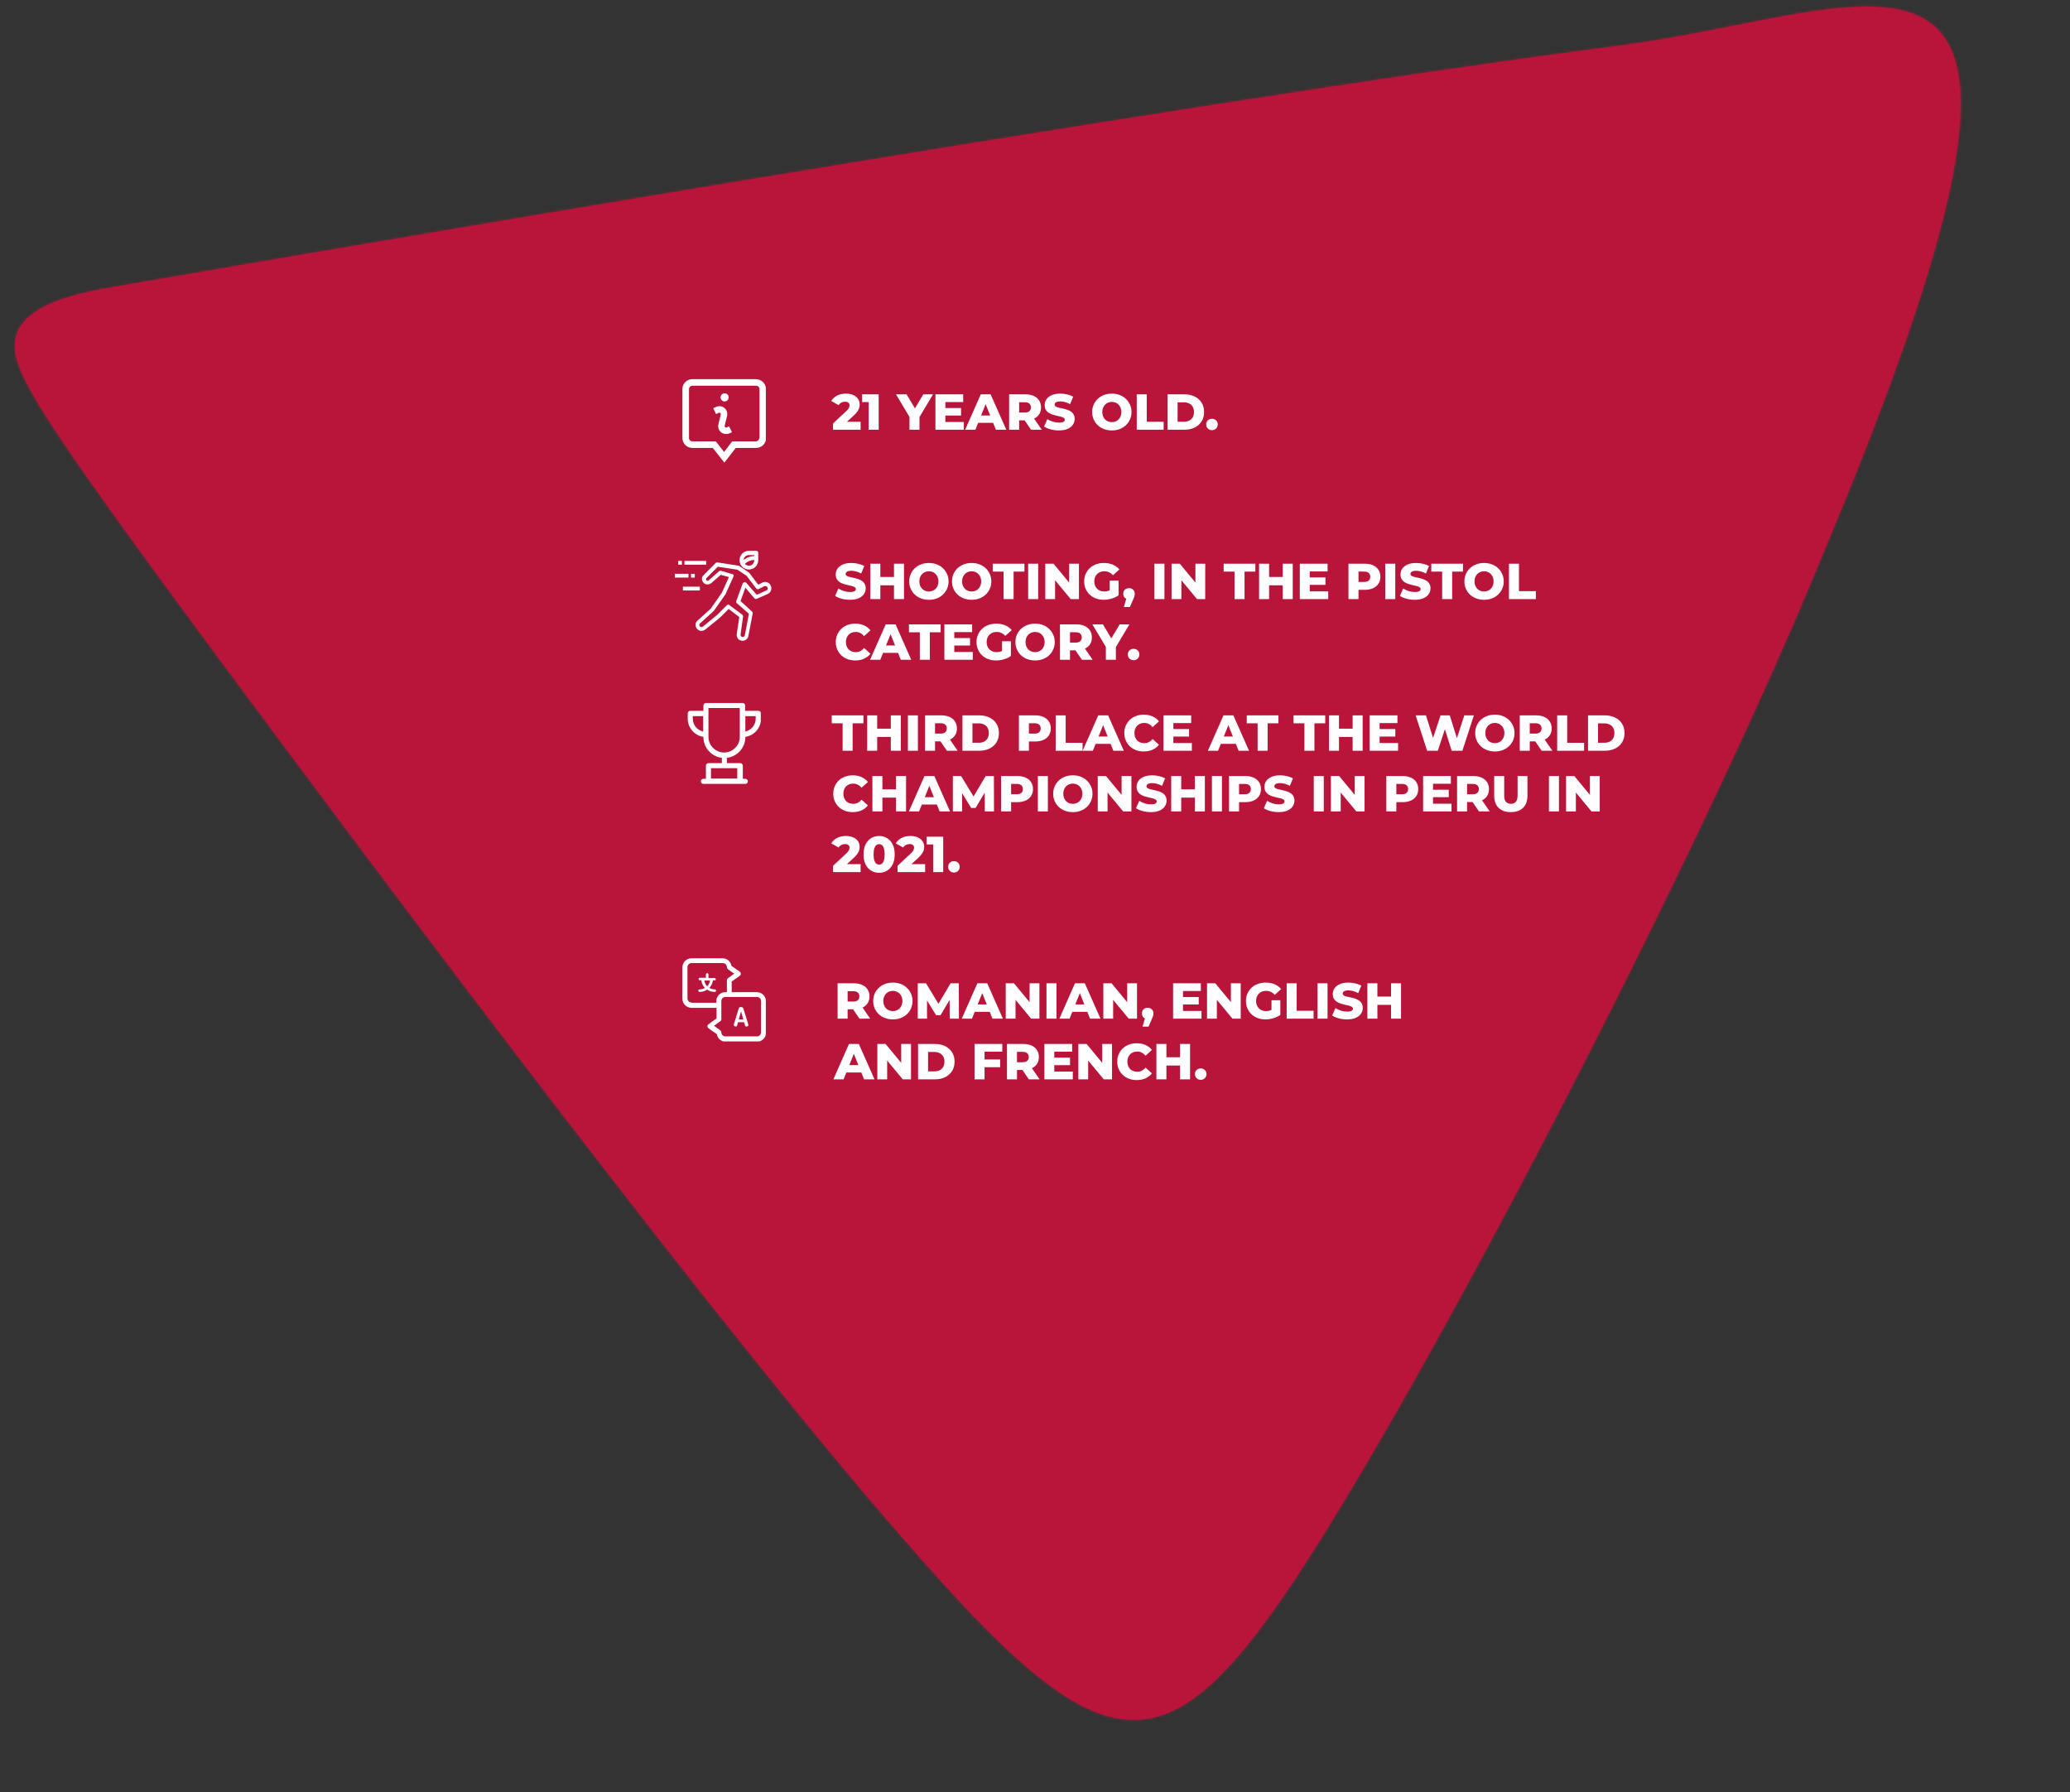 <svg width="819" height="709" viewBox="0 0 819 709" fill="none" xmlns="http://www.w3.org/2000/svg">
<rect x="0" y="0" width="819" height="709" fill="#333333" stroke="none"/>
<mask id="path-1-inside-1_3905_8757" fill="white">
<path d="M523.404 607.506C464.122 702.281 441.447 703.72 364.731 617.023C287.961 530.44 157.316 355.856 86.069 259.747C14.938 163.52 3.525 145.413 6.172 133.849C8.535 122.268 25.272 116.766 44.809 113.565C64.335 110.217 470.172 39.882 642.641 17.837C749.37 3.62 836.942 -55.875 720.189 221.572C678.07 324.581 582.489 512.597 523.402 607.469"/>
</mask>
<path d="M523.404 607.506C464.122 702.281 441.447 703.72 364.731 617.023C287.961 530.44 157.316 355.856 86.069 259.747C14.938 163.52 3.525 145.413 6.172 133.849C8.535 122.268 25.272 116.766 44.809 113.565C64.335 110.217 470.172 39.882 642.641 17.837C749.37 3.62 836.942 -55.875 720.189 221.572C678.07 324.581 582.489 512.597 523.402 607.469" fill="#B9153A"/>
<path d="M364.731 617.023L377.463 605.758L377.457 605.751L377.451 605.745L364.731 617.023ZM86.069 259.747L72.398 269.852L72.405 269.862L72.412 269.871L86.069 259.747ZM6.172 133.849L22.744 137.642L22.789 137.445L22.829 137.248L6.172 133.849ZM44.809 113.565L47.558 130.341L47.619 130.331L47.681 130.32L44.809 113.565ZM642.641 17.837L644.796 34.7L644.841 34.694L644.886 34.688L642.641 17.837ZM720.189 221.572L704.52 214.978L704.486 215.058L704.454 215.138L720.189 221.572ZM508.992 598.491C494.248 622.061 482.496 638.628 472.146 649.375C461.804 660.114 454.775 663.034 449.58 663.348C444.22 663.671 436.395 661.5 423.874 651.931C411.434 642.425 396.549 627.327 377.463 605.758L352 628.289C371.271 650.067 387.989 667.301 403.23 678.947C418.389 690.531 434.322 698.331 451.631 697.286C469.105 696.23 483.655 686.438 496.635 672.961C509.607 659.492 522.92 640.338 537.817 616.521L508.992 598.491ZM377.451 605.745C301.283 519.841 171.128 345.942 99.725 249.623L72.412 269.871C143.505 365.771 274.638 541.039 352.011 628.302L377.451 605.745ZM99.739 249.642C64.06 201.374 43.831 173.325 32.811 155.946C27.265 147.2 24.632 142.04 23.455 138.901C22.43 136.166 23.037 136.361 22.744 137.642L-10.399 130.056C-12.016 137.119 -10.975 143.914 -8.382 150.833C-5.94 157.349 -1.771 164.899 4.097 174.153C15.905 192.775 36.947 221.893 72.398 269.852L99.739 249.642ZM22.829 137.248C22.398 139.361 21.107 138.36 26.227 135.976C31.011 133.748 38.242 131.868 47.558 130.341L42.059 96.789C31.838 98.463 20.933 100.935 11.874 105.154C3.151 109.216 -7.69 116.756 -10.485 130.45L22.829 137.248ZM47.681 130.32C67.442 126.933 472.79 56.686 644.796 34.7L640.486 0.975C467.555 23.078 61.228 93.502 41.936 96.809L47.681 130.32ZM644.886 34.688C658.795 32.836 672.285 30.26 684.699 27.808C697.312 25.316 708.532 23.013 718.75 21.465C729.02 19.909 737.141 19.308 743.441 19.838C749.685 20.362 752.59 21.869 754.037 23.134C755.273 24.213 757.326 26.739 758.25 33.679C759.211 40.897 758.753 51.683 755.657 67.407C749.467 98.838 733.624 145.817 704.52 214.978L735.858 228.166C765.131 158.603 782.124 108.977 789.016 73.976C792.461 56.483 793.605 41.596 791.953 29.191C790.264 16.509 785.489 5.463 776.405 -2.473C767.532 -10.223 756.625 -13.174 746.288 -14.043C736.008 -14.907 724.78 -13.837 713.656 -12.151C702.479 -10.458 690.259 -7.948 678.11 -5.548C665.763 -3.109 653.169 -0.715 640.396 0.986L644.886 34.688ZM704.454 215.138C662.685 317.291 567.536 504.45 508.972 598.482L537.832 616.456C597.442 520.745 693.455 331.871 735.925 228.006L704.454 215.138Z" fill="#B9153A" mask="url(#path-1-inside-1_3905_8757)"/>
<g clip-path="url(#clip0_3905_8757)">
<path d="M299.1 150H273.9C271.8 150 270 151.7 270 153.9V173.3C270 175.4 271.7 177.2 273.9 177.2H282L286.6 183L291.1 177.2H299.2C301.3 177.2 303.1 175.5 303.1 173.3V153.9C303 151.8 301.3 150 299.1 150ZM300.4 173.3C300.4 174 299.8 174.6 299.1 174.6H289.7L286.5 178.8L283.2 174.6H273.9C273.2 174.6 272.6 174 272.6 173.3V153.9C272.6 153.2 273.2 152.6 273.9 152.6H299.2C299.9 152.6 300.5 153.2 300.5 153.9V173.3H300.4ZM285.1 157.2C285.1 156.3 285.8 155.6 286.7 155.6C287.6 155.6 288.3 156.3 288.3 157.2C288.3 158.1 287.6 158.8 286.7 158.8C285.9 158.9 285.1 158.1 285.1 157.2ZM288.5 168.7L289.6 171L288.7 171.4C288.3 171.6 287.8 171.7 287.3 171.7C286.6 171.7 286 171.5 285.4 171.1C284.5 170.4 284 169.3 284.2 168.1V168L285.2 163.9C285.2 163.6 285.1 163.5 285 163.4C284.9 163.3 284.7 163.2 284.4 163.3C283.5 163.7 283.3 163.8 283.3 163.8L282.2 161.5C282.2 161.5 282.4 161.4 283.3 161C284.3 160.5 285.6 160.6 286.5 161.3C287.4 162 287.9 163.1 287.7 164.3V164.4L286.7 168.5C286.7 168.8 286.8 168.9 286.9 169C287 169.1 287.2 169.2 287.5 169.1L288.5 168.7Z" fill="white"/>
</g>
<g clip-path="url(#clip1_3905_8757)">
<path d="M305 231.798C304.5 230.498 303.1 229.898 301.8 230.398C301.7 230.398 301.7 230.498 301.6 230.498L300 231.298L296.5 226.698L296.3 226.498L292.5 223.898C292.4 223.798 292.3 223.798 292.2 223.798L283.9 222.498C283.7 222.498 283.4 222.498 283.2 222.698L278.4 227.498C277.5 228.298 277.5 229.698 278.4 230.598C279.2 231.398 280.5 231.398 281.4 230.698L285.2 227.398L288.4 228.298L285.6 234.498L281.2 240.798L276 245.498C275.5 245.898 275.2 246.498 275.2 247.098C275.2 247.698 275.4 248.398 275.8 248.798C276.2 249.198 276.8 249.598 277.4 249.598C278 249.598 278.7 249.398 279.1 248.998L284.9 244.298L288.3 240.898L292.5 244.098L291.5 250.798C291.4 251.498 291.6 252.198 292 252.698C292.4 253.198 293.1 253.498 293.8 253.498C294.9 253.498 295.9 252.698 296.1 251.598L297.8 242.698C297.8 242.398 297.8 242.198 297.6 241.998L293 237.798L294.9 232.498L298.5 236.698C298.7 236.998 299.1 236.998 299.4 236.898L303.7 234.998C305 234.398 305.5 232.998 305 231.798ZM293.9 230.698L291.3 237.798C291.2 238.098 291.3 238.398 291.5 238.598L296.3 242.798L294.7 251.298C294.6 251.698 294.3 251.998 293.8 251.998C293.4 251.998 293 251.598 293 251.198V251.098L294 243.898C294 243.598 293.9 243.298 293.7 243.198L288.6 239.398C288.5 239.298 288.3 239.198 288.1 239.198C287.9 239.198 287.7 239.298 287.6 239.398L283.8 243.198L278.1 247.898C277.9 247.998 277.7 248.098 277.5 248.098C277.3 248.098 277.1 247.998 276.9 247.798C276.6 247.398 276.6 246.898 277 246.598L282.3 241.798L282.4 241.698L286.9 235.298L287 235.198L290.2 228.098C290.3 227.898 290.3 227.698 290.2 227.498C290.1 227.298 290 227.198 289.8 227.098H289.7L285.2 225.798C284.9 225.698 284.7 225.798 284.5 225.998L280.4 229.598C280.1 229.798 279.7 229.798 279.5 229.598C279.3 229.298 279.3 228.898 279.5 228.698L284 224.198L291.8 225.398L295.4 227.798L299.2 232.798C299.4 233.098 299.8 233.198 300.2 232.998L302.4 231.898C302.6 231.798 302.9 231.798 303.1 231.898C303.4 231.998 303.6 232.198 303.7 232.498C303.9 232.898 303.7 233.398 303.2 233.598L299.4 235.298L295.3 230.598C295 230.298 294.5 230.198 294.2 230.498C294.1 230.498 294 230.598 293.9 230.698ZM270.8 221.898H279.4V223.398H270.8V221.898ZM268.3 221.898H269.8V223.398H268.3V221.898ZM273.4 226.998H274.9V228.498H273.4V226.998ZM267 226.998H272.4V228.498H267V226.998ZM270.2 232.098H276.9V233.598H270.2V232.098Z" fill="white"/>
<path d="M296.3 225.298C298.3 225.298 300 223.698 300 221.598V218.698C300 218.298 299.7 217.898 299.2 217.898H296.3C294.3 217.898 292.6 219.498 292.6 221.598C292.6 223.698 294.3 225.298 296.3 225.298ZM294.2 221.498C294.3 220.398 295.2 219.598 296.3 219.598H298.4V219.998C296.9 219.998 295.4 220.598 294.2 221.498ZM298.4 221.498V221.698C298.4 222.898 297.5 223.798 296.3 223.798C295.7 223.798 295.1 223.498 294.7 223.098C295.7 222.098 297 221.598 298.4 221.498Z" fill="white"/>
</g>
<g clip-path="url(#clip2_3905_8757)">
<path d="M294.1 398.898C294 398.598 293.6 398.398 293.2 398.398C292.8 398.398 292.4 398.498 292.3 398.898L290.3 405.398V405.498C290.3 405.798 290.8 406.098 291.1 406.098C291.3 406.098 291.5 405.998 291.6 405.798L292 404.398H294.4L294.8 405.798C294.9 405.998 295 406.098 295.3 406.098C295.7 406.098 296.1 405.898 296.1 405.498V405.398L294.1 398.898ZM292.3 403.298L293.2 400.098L294.1 403.298H292.3Z" fill="white"/>
<path d="M299.4 392.502H289.5V388.302L292.7 386.002C293 385.802 293.1 385.502 293.1 385.202C293.1 384.902 292.9 384.602 292.7 384.402L289.4 382.102C289.1 380.402 287.7 379.102 285.9 379.102H273.6C271.6 379.102 270 380.702 270 382.702V395.102C270 397.102 271.6 398.702 273.6 398.702H283.5V402.902L280.3 405.202C280 405.402 279.9 405.702 279.9 406.002C279.9 406.302 280.1 406.602 280.3 406.802L283.6 409.102C283.9 410.802 285.3 412.102 287.1 412.102H299.5C301.5 412.102 303.1 410.502 303.1 408.502V396.102C303 394.102 301.4 392.502 299.4 392.502ZM273.6 396.602C272.7 396.602 272 395.902 272 395.002V382.602C272 381.702 272.7 381.002 273.6 381.002H286C286.9 381.002 287.6 381.702 287.6 382.602C287.6 382.902 287.8 383.202 288 383.402L290.5 385.202L288 387.002C287.7 387.202 287.6 387.502 287.6 387.802V392.502H287C285 392.502 283.4 394.102 283.4 396.102V396.702H273.6V396.602ZM301.1 408.402C301.1 409.302 300.4 410.002 299.5 410.002H287C286.1 410.002 285.4 409.302 285.4 408.402C285.4 408.102 285.2 407.802 285 407.602L282.5 405.802L285 404.002C285.3 403.802 285.4 403.502 285.4 403.202V396.002C285.4 395.102 286.1 394.402 287 394.402H299.5C300.4 394.402 301.1 395.102 301.1 396.002V408.402Z" fill="white"/>
<path d="M282.7 387.9C283 387.9 283.2 387.7 283.2 387.4C283.2 387.1 283 386.9 282.7 386.9H280.3V385.5C280.3 385.2 280.1 385 279.8 385C279.5 385 279.3 385.2 279.3 385.5V386.8H276.9C276.6 386.8 276.4 387 276.4 387.3C276.4 387.6 276.6 387.8 276.9 387.8H277.5C277.6 389 278.1 390 278.9 390.8C278.3 391.2 277.6 391.4 276.8 391.4C276.5 391.4 276.3 391.6 276.3 391.9C276.3 392.2 276.5 392.4 276.8 392.4C277.9 392.4 278.9 392.1 279.8 391.5C280.6 392.1 281.7 392.4 282.8 392.4C283.1 392.4 283.3 392.2 283.3 391.9C283.3 391.6 283.1 391.4 282.8 391.4C282 391.4 281.3 391.2 280.7 390.8C281.4 390 281.9 389 282.1 387.8H282.7V387.9ZM279.8 390.2C279.2 389.6 278.8 388.8 278.7 387.9H280.9C280.8 388.8 280.4 389.6 279.8 390.2Z" fill="white"/>
</g>
<path d="M329.6 170V167.52L334.84 162.62C335.213 162.273 335.487 161.967 335.66 161.7C335.847 161.433 335.967 161.193 336.02 160.98C336.087 160.753 336.12 160.547 336.12 160.36C336.12 159.907 335.967 159.553 335.66 159.3C335.367 159.047 334.92 158.92 334.32 158.92C333.813 158.92 333.34 159.033 332.9 159.26C332.46 159.487 332.1 159.827 331.82 160.28L328.88 158.64C329.4 157.76 330.153 157.053 331.14 156.52C332.127 155.987 333.307 155.72 334.68 155.72C335.76 155.72 336.707 155.893 337.52 156.24C338.333 156.587 338.967 157.08 339.42 157.72C339.887 158.36 340.12 159.113 340.12 159.98C340.12 160.433 340.06 160.887 339.94 161.34C339.82 161.78 339.587 162.253 339.24 162.76C338.907 163.253 338.407 163.807 337.74 164.42L333.58 168.26L332.92 166.86H340.5V170H329.6ZM343.693 170V157.42L345.393 159.06H341.093V156H347.653V170H343.693ZM359.838 170V164.08L360.758 166.46L354.498 156H358.678L363.198 163.58H360.778L365.318 156H369.158L362.918 166.46L363.798 164.08V170H359.838ZM373.747 161.42H380.247V164.38H373.747V161.42ZM374.027 166.94H381.347V170H370.107V156H381.087V159.06H374.027V166.94ZM381.865 170L388.045 156H391.945L398.145 170H394.025L389.185 157.94H390.745L385.905 170H381.865ZM385.245 167.28L386.265 164.36H393.105L394.125 167.28H385.245ZM399.267 170V156H405.667C406.947 156 408.047 156.207 408.967 156.62C409.901 157.033 410.621 157.633 411.127 158.42C411.634 159.193 411.887 160.113 411.887 161.18C411.887 162.233 411.634 163.147 411.127 163.92C410.621 164.68 409.901 165.267 408.967 165.68C408.047 166.08 406.947 166.28 405.667 166.28H401.467L403.227 164.62V170H399.267ZM407.927 170L404.447 164.9H408.667L412.167 170H407.927ZM403.227 165.04L401.467 163.22H405.427C406.254 163.22 406.867 163.04 407.267 162.68C407.681 162.32 407.887 161.82 407.887 161.18C407.887 160.527 407.681 160.02 407.267 159.66C406.867 159.3 406.254 159.12 405.427 159.12H401.467L403.227 157.3V165.04ZM418.992 170.28C417.845 170.28 416.739 170.14 415.672 169.86C414.619 169.567 413.759 169.193 413.092 168.74L414.392 165.82C415.019 166.22 415.739 166.553 416.552 166.82C417.379 167.073 418.199 167.2 419.012 167.2C419.559 167.2 419.999 167.153 420.332 167.06C420.665 166.953 420.905 166.82 421.052 166.66C421.212 166.487 421.292 166.287 421.292 166.06C421.292 165.74 421.145 165.487 420.852 165.3C420.559 165.113 420.179 164.96 419.712 164.84C419.245 164.72 418.725 164.6 418.152 164.48C417.592 164.36 417.025 164.207 416.452 164.02C415.892 163.833 415.379 163.593 414.912 163.3C414.445 162.993 414.065 162.6 413.772 162.12C413.479 161.627 413.332 161.007 413.332 160.26C413.332 159.42 413.559 158.66 414.012 157.98C414.479 157.3 415.172 156.753 416.092 156.34C417.012 155.927 418.159 155.72 419.532 155.72C420.452 155.72 421.352 155.827 422.232 156.04C423.125 156.24 423.919 156.54 424.612 156.94L423.392 159.88C422.725 159.52 422.065 159.253 421.412 159.08C420.759 158.893 420.125 158.8 419.512 158.8C418.965 158.8 418.525 158.86 418.192 158.98C417.859 159.087 417.619 159.233 417.472 159.42C417.325 159.607 417.252 159.82 417.252 160.06C417.252 160.367 417.392 160.613 417.672 160.8C417.965 160.973 418.345 161.12 418.812 161.24C419.292 161.347 419.812 161.46 420.372 161.58C420.945 161.7 421.512 161.853 422.072 162.04C422.645 162.213 423.165 162.453 423.632 162.76C424.099 163.053 424.472 163.447 424.752 163.94C425.045 164.42 425.192 165.027 425.192 165.76C425.192 166.573 424.959 167.327 424.492 168.02C424.039 168.7 423.352 169.247 422.432 169.66C421.525 170.073 420.379 170.28 418.992 170.28ZM439.901 170.28C438.781 170.28 437.748 170.1 436.801 169.74C435.855 169.38 435.028 168.873 434.321 168.22C433.628 167.553 433.088 166.78 432.701 165.9C432.315 165.02 432.121 164.053 432.121 163C432.121 161.947 432.315 160.98 432.701 160.1C433.088 159.22 433.628 158.453 434.321 157.8C435.028 157.133 435.855 156.62 436.801 156.26C437.748 155.9 438.781 155.72 439.901 155.72C441.035 155.72 442.068 155.9 443.001 156.26C443.948 156.62 444.768 157.133 445.461 157.8C446.155 158.453 446.695 159.22 447.081 160.1C447.481 160.98 447.681 161.947 447.681 163C447.681 164.053 447.481 165.027 447.081 165.92C446.695 166.8 446.155 167.567 445.461 168.22C444.768 168.873 443.948 169.38 443.001 169.74C442.068 170.1 441.035 170.28 439.901 170.28ZM439.901 167C440.435 167 440.928 166.907 441.381 166.72C441.848 166.533 442.248 166.267 442.581 165.92C442.928 165.56 443.195 165.133 443.381 164.64C443.581 164.147 443.681 163.6 443.681 163C443.681 162.387 443.581 161.84 443.381 161.36C443.195 160.867 442.928 160.447 442.581 160.1C442.248 159.74 441.848 159.467 441.381 159.28C440.928 159.093 440.435 159 439.901 159C439.368 159 438.868 159.093 438.401 159.28C437.948 159.467 437.548 159.74 437.201 160.1C436.868 160.447 436.601 160.867 436.401 161.36C436.215 161.84 436.121 162.387 436.121 163C436.121 163.6 436.215 164.147 436.401 164.64C436.601 165.133 436.868 165.56 437.201 165.92C437.548 166.267 437.948 166.533 438.401 166.72C438.868 166.907 439.368 167 439.901 167ZM449.755 170V156H453.715V166.86H460.395V170H449.755ZM461.963 170V156H468.583C470.129 156 471.489 156.287 472.663 156.86C473.836 157.433 474.749 158.24 475.403 159.28C476.069 160.32 476.403 161.56 476.403 163C476.403 164.427 476.069 165.667 475.403 166.72C474.749 167.76 473.836 168.567 472.663 169.14C471.489 169.713 470.129 170 468.583 170H461.963ZM465.923 166.84H468.423C469.223 166.84 469.916 166.693 470.503 166.4C471.103 166.093 471.569 165.653 471.903 165.08C472.236 164.493 472.403 163.8 472.403 163C472.403 162.187 472.236 161.493 471.903 160.92C471.569 160.347 471.103 159.913 470.503 159.62C469.916 159.313 469.223 159.16 468.423 159.16H465.923V166.84ZM479.515 170.18C478.875 170.18 478.335 169.967 477.895 169.54C477.455 169.113 477.235 168.573 477.235 167.92C477.235 167.24 477.455 166.7 477.895 166.3C478.335 165.887 478.875 165.68 479.515 165.68C480.155 165.68 480.695 165.887 481.135 166.3C481.575 166.7 481.795 167.24 481.795 167.92C481.795 168.573 481.575 169.113 481.135 169.54C480.695 169.967 480.155 170.18 479.515 170.18Z" fill="white"/>
<path d="M336.32 237.28C335.173 237.28 334.067 237.14 333 236.86C331.947 236.567 331.087 236.193 330.42 235.74L331.72 232.82C332.347 233.22 333.067 233.553 333.88 233.82C334.707 234.073 335.527 234.2 336.34 234.2C336.887 234.2 337.327 234.153 337.66 234.06C337.993 233.953 338.233 233.82 338.38 233.66C338.54 233.487 338.62 233.287 338.62 233.06C338.62 232.74 338.473 232.487 338.18 232.3C337.887 232.113 337.507 231.96 337.04 231.84C336.573 231.72 336.053 231.6 335.48 231.48C334.92 231.36 334.353 231.207 333.78 231.02C333.22 230.833 332.707 230.593 332.24 230.3C331.773 229.993 331.393 229.6 331.1 229.12C330.807 228.627 330.66 228.007 330.66 227.26C330.66 226.42 330.887 225.66 331.34 224.98C331.807 224.3 332.5 223.753 333.42 223.34C334.34 222.927 335.487 222.72 336.86 222.72C337.78 222.72 338.68 222.827 339.56 223.04C340.453 223.24 341.247 223.54 341.94 223.94L340.72 226.88C340.053 226.52 339.393 226.253 338.74 226.08C338.087 225.893 337.453 225.8 336.84 225.8C336.293 225.8 335.853 225.86 335.52 225.98C335.187 226.087 334.947 226.233 334.8 226.42C334.653 226.607 334.58 226.82 334.58 227.06C334.58 227.367 334.72 227.613 335 227.8C335.293 227.973 335.673 228.12 336.14 228.24C336.62 228.347 337.14 228.46 337.7 228.58C338.273 228.7 338.84 228.853 339.4 229.04C339.973 229.213 340.493 229.453 340.96 229.76C341.427 230.053 341.8 230.447 342.08 230.94C342.373 231.42 342.52 232.027 342.52 232.76C342.52 233.573 342.287 234.327 341.82 235.02C341.367 235.7 340.68 236.247 339.76 236.66C338.853 237.073 337.707 237.28 336.32 237.28ZM353.709 223H357.669V237H353.709V223ZM348.309 237H344.349V223H348.309V237ZM353.989 231.54H348.029V228.26H353.989V231.54ZM367.523 237.28C366.403 237.28 365.369 237.1 364.423 236.74C363.476 236.38 362.649 235.873 361.943 235.22C361.249 234.553 360.709 233.78 360.323 232.9C359.936 232.02 359.743 231.053 359.743 230C359.743 228.947 359.936 227.98 360.323 227.1C360.709 226.22 361.249 225.453 361.943 224.8C362.649 224.133 363.476 223.62 364.423 223.26C365.369 222.9 366.403 222.72 367.523 222.72C368.656 222.72 369.689 222.9 370.623 223.26C371.569 223.62 372.389 224.133 373.083 224.8C373.776 225.453 374.316 226.22 374.703 227.1C375.103 227.98 375.303 228.947 375.303 230C375.303 231.053 375.103 232.027 374.703 232.92C374.316 233.8 373.776 234.567 373.083 235.22C372.389 235.873 371.569 236.38 370.623 236.74C369.689 237.1 368.656 237.28 367.523 237.28ZM367.523 234C368.056 234 368.549 233.907 369.003 233.72C369.469 233.533 369.869 233.267 370.203 232.92C370.549 232.56 370.816 232.133 371.003 231.64C371.203 231.147 371.303 230.6 371.303 230C371.303 229.387 371.203 228.84 371.003 228.36C370.816 227.867 370.549 227.447 370.203 227.1C369.869 226.74 369.469 226.467 369.003 226.28C368.549 226.093 368.056 226 367.523 226C366.989 226 366.489 226.093 366.023 226.28C365.569 226.467 365.169 226.74 364.823 227.1C364.489 227.447 364.223 227.867 364.023 228.36C363.836 228.84 363.743 229.387 363.743 230C363.743 230.6 363.836 231.147 364.023 231.64C364.223 232.133 364.489 232.56 364.823 232.92C365.169 233.267 365.569 233.533 366.023 233.72C366.489 233.907 366.989 234 367.523 234ZM384.437 237.28C383.317 237.28 382.283 237.1 381.337 236.74C380.39 236.38 379.563 235.873 378.857 235.22C378.163 234.553 377.623 233.78 377.237 232.9C376.85 232.02 376.657 231.053 376.657 230C376.657 228.947 376.85 227.98 377.237 227.1C377.623 226.22 378.163 225.453 378.857 224.8C379.563 224.133 380.39 223.62 381.337 223.26C382.283 222.9 383.317 222.72 384.437 222.72C385.57 222.72 386.603 222.9 387.537 223.26C388.483 223.62 389.303 224.133 389.997 224.8C390.69 225.453 391.23 226.22 391.617 227.1C392.017 227.98 392.217 228.947 392.217 230C392.217 231.053 392.017 232.027 391.617 232.92C391.23 233.8 390.69 234.567 389.997 235.22C389.303 235.873 388.483 236.38 387.537 236.74C386.603 237.1 385.57 237.28 384.437 237.28ZM384.437 234C384.97 234 385.463 233.907 385.917 233.72C386.383 233.533 386.783 233.267 387.117 232.92C387.463 232.56 387.73 232.133 387.917 231.64C388.117 231.147 388.217 230.6 388.217 230C388.217 229.387 388.117 228.84 387.917 228.36C387.73 227.867 387.463 227.447 387.117 227.1C386.783 226.74 386.383 226.467 385.917 226.28C385.463 226.093 384.97 226 384.437 226C383.903 226 383.403 226.093 382.937 226.28C382.483 226.467 382.083 226.74 381.737 227.1C381.403 227.447 381.137 227.867 380.937 228.36C380.75 228.84 380.657 229.387 380.657 230C380.657 230.6 380.75 231.147 380.937 231.64C381.137 232.133 381.403 232.56 381.737 232.92C382.083 233.267 382.483 233.533 382.937 233.72C383.403 233.907 383.903 234 384.437 234ZM397.075 237V226.14H392.775V223H405.315V226.14H401.035V237H397.075ZM406.791 237V223H410.751V237H406.791ZM413.568 237V223H416.828L424.548 232.32H423.008V223H426.888V237H423.628L415.908 227.68H417.448V237H413.568ZM436.681 237.28C435.575 237.28 434.548 237.107 433.601 236.76C432.655 236.4 431.835 235.893 431.141 235.24C430.461 234.587 429.928 233.82 429.541 232.94C429.155 232.047 428.961 231.067 428.961 230C428.961 228.933 429.155 227.96 429.541 227.08C429.928 226.187 430.468 225.413 431.161 224.76C431.855 224.107 432.675 223.607 433.621 223.26C434.581 222.9 435.628 222.72 436.761 222.72C438.081 222.72 439.261 222.94 440.301 223.38C441.341 223.82 442.201 224.453 442.881 225.28L440.361 227.56C439.881 227.04 439.361 226.653 438.801 226.4C438.255 226.133 437.641 226 436.961 226C436.361 226 435.815 226.093 435.321 226.28C434.828 226.467 434.408 226.74 434.061 227.1C433.715 227.447 433.441 227.867 433.241 228.36C433.055 228.84 432.961 229.387 432.961 230C432.961 230.587 433.055 231.127 433.241 231.62C433.441 232.113 433.715 232.54 434.061 232.9C434.408 233.247 434.821 233.52 435.301 233.72C435.795 233.907 436.335 234 436.921 234C437.508 234 438.081 233.907 438.641 233.72C439.201 233.52 439.768 233.187 440.341 232.72L442.561 235.5C441.761 236.073 440.835 236.513 439.781 236.82C438.728 237.127 437.695 237.28 436.681 237.28ZM439.061 234.98V229.7H442.561V235.5L439.061 234.98ZM444.667 240.14L446.167 234.94L446.707 237.1C446.041 237.1 445.494 236.907 445.067 236.52C444.641 236.12 444.427 235.587 444.427 234.92C444.427 234.227 444.641 233.68 445.067 233.28C445.507 232.88 446.054 232.68 446.707 232.68C447.361 232.68 447.901 232.887 448.327 233.3C448.754 233.7 448.967 234.24 448.967 234.92C448.967 235.107 448.954 235.293 448.927 235.48C448.901 235.667 448.841 235.893 448.747 236.16C448.654 236.427 448.507 236.78 448.307 237.22L447.047 240.14H444.667ZM456.752 237V223H460.712V237H456.752ZM463.529 237V223H466.789L474.509 232.32H472.969V223H476.849V237H473.589L465.869 227.68H467.409V237H463.529ZM488.443 237V226.14H484.143V223H496.683V226.14H492.403V237H488.443ZM507.518 223H511.478V237H507.518V223ZM502.118 237H498.158V223H502.118V237ZM507.798 231.54H501.838V228.26H507.798V231.54ZM517.911 228.42H524.411V231.38H517.911V228.42ZM518.191 233.94H525.511V237H514.271V223H525.251V226.06H518.191V233.94ZM533.529 237V223H539.929C541.209 223 542.309 223.207 543.229 223.62C544.162 224.033 544.882 224.633 545.389 225.42C545.896 226.193 546.149 227.113 546.149 228.18C546.149 229.233 545.896 230.147 545.389 230.92C544.882 231.693 544.162 232.293 543.229 232.72C542.309 233.133 541.209 233.34 539.929 233.34H535.729L537.489 231.62V237H533.529ZM537.489 232.04L535.729 230.22H539.689C540.516 230.22 541.129 230.04 541.529 229.68C541.942 229.32 542.149 228.82 542.149 228.18C542.149 227.527 541.942 227.02 541.529 226.66C541.129 226.3 540.516 226.12 539.689 226.12H535.729L537.489 224.3V232.04ZM548.08 237V223H552.04V237H548.08ZM559.777 237.28C558.63 237.28 557.524 237.14 556.457 236.86C555.404 236.567 554.544 236.193 553.877 235.74L555.177 232.82C555.804 233.22 556.524 233.553 557.337 233.82C558.164 234.073 558.984 234.2 559.797 234.2C560.344 234.2 560.784 234.153 561.117 234.06C561.45 233.953 561.69 233.82 561.837 233.66C561.997 233.487 562.077 233.287 562.077 233.06C562.077 232.74 561.93 232.487 561.637 232.3C561.344 232.113 560.964 231.96 560.497 231.84C560.03 231.72 559.51 231.6 558.937 231.48C558.377 231.36 557.81 231.207 557.237 231.02C556.677 230.833 556.164 230.593 555.697 230.3C555.23 229.993 554.85 229.6 554.557 229.12C554.264 228.627 554.117 228.007 554.117 227.26C554.117 226.42 554.344 225.66 554.797 224.98C555.264 224.3 555.957 223.753 556.877 223.34C557.797 222.927 558.944 222.72 560.317 222.72C561.237 222.72 562.137 222.827 563.017 223.04C563.91 223.24 564.704 223.54 565.397 223.94L564.177 226.88C563.51 226.52 562.85 226.253 562.197 226.08C561.544 225.893 560.91 225.8 560.297 225.8C559.75 225.8 559.31 225.86 558.977 225.98C558.644 226.087 558.404 226.233 558.257 226.42C558.11 226.607 558.037 226.82 558.037 227.06C558.037 227.367 558.177 227.613 558.457 227.8C558.75 227.973 559.13 228.12 559.597 228.24C560.077 228.347 560.597 228.46 561.157 228.58C561.73 228.7 562.297 228.853 562.857 229.04C563.43 229.213 563.95 229.453 564.417 229.76C564.884 230.053 565.257 230.447 565.537 230.94C565.83 231.42 565.977 232.027 565.977 232.76C565.977 233.573 565.744 234.327 565.277 235.02C564.824 235.7 564.137 236.247 563.217 236.66C562.31 237.073 561.164 237.28 559.777 237.28ZM570.591 237V226.14H566.291V223H578.831V226.14H574.551V237H570.591ZM587.171 237.28C586.051 237.28 585.018 237.1 584.071 236.74C583.124 236.38 582.298 235.873 581.591 235.22C580.898 234.553 580.358 233.78 579.971 232.9C579.584 232.02 579.391 231.053 579.391 230C579.391 228.947 579.584 227.98 579.971 227.1C580.358 226.22 580.898 225.453 581.591 224.8C582.298 224.133 583.124 223.62 584.071 223.26C585.018 222.9 586.051 222.72 587.171 222.72C588.304 222.72 589.338 222.9 590.271 223.26C591.218 223.62 592.038 224.133 592.731 224.8C593.424 225.453 593.964 226.22 594.351 227.1C594.751 227.98 594.951 228.947 594.951 230C594.951 231.053 594.751 232.027 594.351 232.92C593.964 233.8 593.424 234.567 592.731 235.22C592.038 235.873 591.218 236.38 590.271 236.74C589.338 237.1 588.304 237.28 587.171 237.28ZM587.171 234C587.704 234 588.198 233.907 588.651 233.72C589.118 233.533 589.518 233.267 589.851 232.92C590.198 232.56 590.464 232.133 590.651 231.64C590.851 231.147 590.951 230.6 590.951 230C590.951 229.387 590.851 228.84 590.651 228.36C590.464 227.867 590.198 227.447 589.851 227.1C589.518 226.74 589.118 226.467 588.651 226.28C588.198 226.093 587.704 226 587.171 226C586.638 226 586.138 226.093 585.671 226.28C585.218 226.467 584.818 226.74 584.471 227.1C584.138 227.447 583.871 227.867 583.671 228.36C583.484 228.84 583.391 229.387 583.391 230C583.391 230.6 583.484 231.147 583.671 231.64C583.871 232.133 584.138 232.56 584.471 232.92C584.818 233.267 585.218 233.533 585.671 233.72C586.138 233.907 586.638 234 587.171 234ZM597.025 237V223H600.985V233.86H607.665V237H597.025ZM338.38 261.28C337.273 261.28 336.247 261.107 335.3 260.76C334.367 260.4 333.553 259.893 332.86 259.24C332.18 258.587 331.647 257.82 331.26 256.94C330.873 256.047 330.68 255.067 330.68 254C330.68 252.933 330.873 251.96 331.26 251.08C331.647 250.187 332.18 249.413 332.86 248.76C333.553 248.107 334.367 247.607 335.3 247.26C336.247 246.9 337.273 246.72 338.38 246.72C339.673 246.72 340.827 246.947 341.84 247.4C342.867 247.853 343.72 248.507 344.4 249.36L341.88 251.64C341.427 251.107 340.927 250.7 340.38 250.42C339.847 250.14 339.247 250 338.58 250C338.007 250 337.48 250.093 337 250.28C336.52 250.467 336.107 250.74 335.76 251.1C335.427 251.447 335.16 251.867 334.96 252.36C334.773 252.853 334.68 253.4 334.68 254C334.68 254.6 334.773 255.147 334.96 255.64C335.16 256.133 335.427 256.56 335.76 256.92C336.107 257.267 336.52 257.533 337 257.72C337.48 257.907 338.007 258 338.58 258C339.247 258 339.847 257.86 340.38 257.58C340.927 257.3 341.427 256.893 341.88 256.36L344.4 258.64C343.72 259.48 342.867 260.133 341.84 260.6C340.827 261.053 339.673 261.28 338.38 261.28ZM344.251 261L350.431 247H354.331L360.531 261H356.411L351.571 248.94H353.131L348.291 261H344.251ZM347.631 258.28L348.651 255.36H355.491L356.511 258.28H347.631ZM363.931 261V250.14H359.631V247H372.171V250.14H367.891V261H363.931ZM377.286 252.42H383.786V255.38H377.286V252.42ZM377.566 257.94H384.886V261H373.646V247H384.626V250.06H377.566V257.94ZM394.084 261.28C392.977 261.28 391.95 261.107 391.004 260.76C390.057 260.4 389.237 259.893 388.544 259.24C387.864 258.587 387.33 257.82 386.944 256.94C386.557 256.047 386.364 255.067 386.364 254C386.364 252.933 386.557 251.96 386.944 251.08C387.33 250.187 387.87 249.413 388.564 248.76C389.257 248.107 390.077 247.607 391.024 247.26C391.984 246.9 393.03 246.72 394.164 246.72C395.484 246.72 396.664 246.94 397.704 247.38C398.744 247.82 399.604 248.453 400.284 249.28L397.764 251.56C397.284 251.04 396.764 250.653 396.204 250.4C395.657 250.133 395.044 250 394.364 250C393.764 250 393.217 250.093 392.724 250.28C392.23 250.467 391.81 250.74 391.464 251.1C391.117 251.447 390.844 251.867 390.644 252.36C390.457 252.84 390.364 253.387 390.364 254C390.364 254.587 390.457 255.127 390.644 255.62C390.844 256.113 391.117 256.54 391.464 256.9C391.81 257.247 392.224 257.52 392.704 257.72C393.197 257.907 393.737 258 394.324 258C394.91 258 395.484 257.907 396.044 257.72C396.604 257.52 397.17 257.187 397.744 256.72L399.964 259.5C399.164 260.073 398.237 260.513 397.184 260.82C396.13 261.127 395.097 261.28 394.084 261.28ZM396.464 258.98V253.7H399.964V259.5L396.464 258.98ZM409.534 261.28C408.414 261.28 407.381 261.1 406.434 260.74C405.488 260.38 404.661 259.873 403.954 259.22C403.261 258.553 402.721 257.78 402.334 256.9C401.948 256.02 401.754 255.053 401.754 254C401.754 252.947 401.948 251.98 402.334 251.1C402.721 250.22 403.261 249.453 403.954 248.8C404.661 248.133 405.488 247.62 406.434 247.26C407.381 246.9 408.414 246.72 409.534 246.72C410.668 246.72 411.701 246.9 412.634 247.26C413.581 247.62 414.401 248.133 415.094 248.8C415.788 249.453 416.328 250.22 416.714 251.1C417.114 251.98 417.314 252.947 417.314 254C417.314 255.053 417.114 256.027 416.714 256.92C416.328 257.8 415.788 258.567 415.094 259.22C414.401 259.873 413.581 260.38 412.634 260.74C411.701 261.1 410.668 261.28 409.534 261.28ZM409.534 258C410.068 258 410.561 257.907 411.014 257.72C411.481 257.533 411.881 257.267 412.214 256.92C412.561 256.56 412.828 256.133 413.014 255.64C413.214 255.147 413.314 254.6 413.314 254C413.314 253.387 413.214 252.84 413.014 252.36C412.828 251.867 412.561 251.447 412.214 251.1C411.881 250.74 411.481 250.467 411.014 250.28C410.561 250.093 410.068 250 409.534 250C409.001 250 408.501 250.093 408.034 250.28C407.581 250.467 407.181 250.74 406.834 251.1C406.501 251.447 406.234 251.867 406.034 252.36C405.848 252.84 405.754 253.387 405.754 254C405.754 254.6 405.848 255.147 406.034 255.64C406.234 256.133 406.501 256.56 406.834 256.92C407.181 257.267 407.581 257.533 408.034 257.72C408.501 257.907 409.001 258 409.534 258ZM419.388 261V247H425.788C427.068 247 428.168 247.207 429.088 247.62C430.022 248.033 430.742 248.633 431.248 249.42C431.755 250.193 432.008 251.113 432.008 252.18C432.008 253.233 431.755 254.147 431.248 254.92C430.742 255.68 430.022 256.267 429.088 256.68C428.168 257.08 427.068 257.28 425.788 257.28H421.588L423.348 255.62V261H419.388ZM428.048 261L424.568 255.9H428.788L432.288 261H428.048ZM423.348 256.04L421.588 254.22H425.548C426.375 254.22 426.988 254.04 427.388 253.68C427.802 253.32 428.008 252.82 428.008 252.18C428.008 251.527 427.802 251.02 427.388 250.66C426.988 250.3 426.375 250.12 425.548 250.12H421.588L423.348 248.3V256.04ZM437.538 261V255.08L438.458 257.46L432.198 247H436.378L440.898 254.58H438.478L443.018 247H446.858L440.618 257.46L441.498 255.08V261H437.538ZM448.504 261.18C447.864 261.18 447.324 260.967 446.884 260.54C446.444 260.113 446.224 259.573 446.224 258.92C446.224 258.24 446.444 257.7 446.884 257.3C447.324 256.887 447.864 256.68 448.504 256.68C449.144 256.68 449.684 256.887 450.124 257.3C450.564 257.7 450.784 258.24 450.784 258.92C450.784 259.573 450.564 260.113 450.124 260.54C449.684 260.967 449.144 261.18 448.504 261.18Z" fill="white"/>
<path d="M331.4 403V389H337.8C339.08 389 340.18 389.207 341.1 389.62C342.033 390.033 342.753 390.633 343.26 391.42C343.767 392.193 344.02 393.113 344.02 394.18C344.02 395.233 343.767 396.147 343.26 396.92C342.753 397.68 342.033 398.267 341.1 398.68C340.18 399.08 339.08 399.28 337.8 399.28H333.6L335.36 397.62V403H331.4ZM340.06 403L336.58 397.9H340.8L344.3 403H340.06ZM335.36 398.04L333.6 396.22H337.56C338.387 396.22 339 396.04 339.4 395.68C339.813 395.32 340.02 394.82 340.02 394.18C340.02 393.527 339.813 393.02 339.4 392.66C339 392.3 338.387 392.12 337.56 392.12H333.6L335.36 390.3V398.04ZM353.265 403.28C352.145 403.28 351.111 403.1 350.165 402.74C349.218 402.38 348.391 401.873 347.685 401.22C346.991 400.553 346.451 399.78 346.065 398.9C345.678 398.02 345.485 397.053 345.485 396C345.485 394.947 345.678 393.98 346.065 393.1C346.451 392.22 346.991 391.453 347.685 390.8C348.391 390.133 349.218 389.62 350.165 389.26C351.111 388.9 352.145 388.72 353.265 388.72C354.398 388.72 355.431 388.9 356.365 389.26C357.311 389.62 358.131 390.133 358.825 390.8C359.518 391.453 360.058 392.22 360.445 393.1C360.845 393.98 361.045 394.947 361.045 396C361.045 397.053 360.845 398.027 360.445 398.92C360.058 399.8 359.518 400.567 358.825 401.22C358.131 401.873 357.311 402.38 356.365 402.74C355.431 403.1 354.398 403.28 353.265 403.28ZM353.265 400C353.798 400 354.291 399.907 354.745 399.72C355.211 399.533 355.611 399.267 355.945 398.92C356.291 398.56 356.558 398.133 356.745 397.64C356.945 397.147 357.045 396.6 357.045 396C357.045 395.387 356.945 394.84 356.745 394.36C356.558 393.867 356.291 393.447 355.945 393.1C355.611 392.74 355.211 392.467 354.745 392.28C354.291 392.093 353.798 392 353.265 392C352.731 392 352.231 392.093 351.765 392.28C351.311 392.467 350.911 392.74 350.565 393.1C350.231 393.447 349.965 393.867 349.765 394.36C349.578 394.84 349.485 395.387 349.485 396C349.485 396.6 349.578 397.147 349.765 397.64C349.965 398.133 350.231 398.56 350.565 398.92C350.911 399.267 351.311 399.533 351.765 399.72C352.231 399.907 352.731 400 353.265 400ZM363.119 403V389H366.379L372.179 398.52H370.459L376.099 389H379.359L379.399 403H375.759L375.719 394.54H376.339L372.119 401.62H370.359L366.019 394.54H366.779V403H363.119ZM380.521 403L386.701 389H390.601L396.801 403H392.681L387.841 390.94H389.401L384.561 403H380.521ZM383.901 400.28L384.921 397.36H391.761L392.781 400.28H383.901ZM397.923 403V389H401.183L408.903 398.32H407.363V389H411.243V403H407.983L400.263 393.68H401.803V403H397.923ZM414.037 403V389H417.997V403H414.037ZM419.134 403L425.314 389H429.214L435.414 403H431.294L426.454 390.94H428.014L423.174 403H419.134ZM422.514 400.28L423.534 397.36H430.374L431.394 400.28H422.514ZM436.537 403V389H439.797L447.517 398.32H445.977V389H449.857V403H446.597L438.877 393.68H440.417V403H436.537ZM452.05 406.14L453.55 400.94L454.09 403.1C453.423 403.1 452.877 402.907 452.45 402.52C452.023 402.12 451.81 401.587 451.81 400.92C451.81 400.227 452.023 399.68 452.45 399.28C452.89 398.88 453.437 398.68 454.09 398.68C454.743 398.68 455.283 398.887 455.71 399.3C456.137 399.7 456.35 400.24 456.35 400.92C456.35 401.107 456.337 401.293 456.31 401.48C456.283 401.667 456.223 401.893 456.13 402.16C456.037 402.427 455.89 402.78 455.69 403.22L454.43 406.14H452.05ZM467.774 394.42H474.274V397.38H467.774V394.42ZM468.054 399.94H475.374V403H464.134V389H475.114V392.06H468.054V399.94ZM477.572 403V389H480.832L488.552 398.32H487.012V389H490.892V403H487.632L479.912 393.68H481.452V403H477.572ZM500.685 403.28C499.578 403.28 498.552 403.107 497.605 402.76C496.658 402.4 495.838 401.893 495.145 401.24C494.465 400.587 493.932 399.82 493.545 398.94C493.158 398.047 492.965 397.067 492.965 396C492.965 394.933 493.158 393.96 493.545 393.08C493.932 392.187 494.472 391.413 495.165 390.76C495.858 390.107 496.678 389.607 497.625 389.26C498.585 388.9 499.632 388.72 500.765 388.72C502.085 388.72 503.265 388.94 504.305 389.38C505.345 389.82 506.205 390.453 506.885 391.28L504.365 393.56C503.885 393.04 503.365 392.653 502.805 392.4C502.258 392.133 501.645 392 500.965 392C500.365 392 499.818 392.093 499.325 392.28C498.832 392.467 498.412 392.74 498.065 393.1C497.718 393.447 497.445 393.867 497.245 394.36C497.058 394.84 496.965 395.387 496.965 396C496.965 396.587 497.058 397.127 497.245 397.62C497.445 398.113 497.718 398.54 498.065 398.9C498.412 399.247 498.825 399.52 499.305 399.72C499.798 399.907 500.338 400 500.925 400C501.512 400 502.085 399.907 502.645 399.72C503.205 399.52 503.772 399.187 504.345 398.72L506.565 401.5C505.765 402.073 504.838 402.513 503.785 402.82C502.732 403.127 501.698 403.28 500.685 403.28ZM503.065 400.98V395.7H506.565V401.5L503.065 400.98ZM509.076 403V389H513.036V399.86H519.716V403H509.076ZM521.283 403V389H525.243V403H521.283ZM532.98 403.28C531.833 403.28 530.727 403.14 529.66 402.86C528.607 402.567 527.747 402.193 527.08 401.74L528.38 398.82C529.007 399.22 529.727 399.553 530.54 399.82C531.367 400.073 532.187 400.2 533 400.2C533.547 400.2 533.987 400.153 534.32 400.06C534.653 399.953 534.893 399.82 535.04 399.66C535.2 399.487 535.28 399.287 535.28 399.06C535.28 398.74 535.133 398.487 534.84 398.3C534.547 398.113 534.167 397.96 533.7 397.84C533.233 397.72 532.713 397.6 532.14 397.48C531.58 397.36 531.013 397.207 530.44 397.02C529.88 396.833 529.367 396.593 528.9 396.3C528.433 395.993 528.053 395.6 527.76 395.12C527.467 394.627 527.32 394.007 527.32 393.26C527.32 392.42 527.547 391.66 528 390.98C528.467 390.3 529.16 389.753 530.08 389.34C531 388.927 532.147 388.72 533.52 388.72C534.44 388.72 535.34 388.827 536.22 389.04C537.113 389.24 537.907 389.54 538.6 389.94L537.38 392.88C536.713 392.52 536.053 392.253 535.4 392.08C534.747 391.893 534.113 391.8 533.5 391.8C532.953 391.8 532.513 391.86 532.18 391.98C531.847 392.087 531.607 392.233 531.46 392.42C531.313 392.607 531.24 392.82 531.24 393.06C531.24 393.367 531.38 393.613 531.66 393.8C531.953 393.973 532.333 394.12 532.8 394.24C533.28 394.347 533.8 394.46 534.36 394.58C534.933 394.7 535.5 394.853 536.06 395.04C536.633 395.213 537.153 395.453 537.62 395.76C538.087 396.053 538.46 396.447 538.74 396.94C539.033 397.42 539.18 398.027 539.18 398.76C539.18 399.573 538.947 400.327 538.48 401.02C538.027 401.7 537.34 402.247 536.42 402.66C535.513 403.073 534.367 403.28 532.98 403.28ZM550.369 389H554.329V403H550.369V389ZM544.969 403H541.009V389H544.969V403ZM550.649 397.54H544.689V394.26H550.649V397.54ZM329.72 427L335.9 413H339.8L346 427H341.88L337.04 414.94H338.6L333.76 427H329.72ZM333.1 424.28L334.12 421.36H340.96L341.98 424.28H333.1ZM347.123 427V413H350.383L358.103 422.32H356.563V413H360.443V427H357.183L349.463 417.68H351.003V427H347.123ZM363.236 427V413H369.856C371.403 413 372.763 413.287 373.936 413.86C375.109 414.433 376.023 415.24 376.676 416.28C377.343 417.32 377.676 418.56 377.676 420C377.676 421.427 377.343 422.667 376.676 423.72C376.023 424.76 375.109 425.567 373.936 426.14C372.763 426.713 371.403 427 369.856 427H363.236ZM367.196 423.84H369.696C370.496 423.84 371.189 423.693 371.776 423.4C372.376 423.093 372.843 422.653 373.176 422.08C373.509 421.493 373.676 420.8 373.676 420C373.676 419.187 373.509 418.493 373.176 417.92C372.843 417.347 372.376 416.913 371.776 416.62C371.189 416.313 370.496 416.16 369.696 416.16H367.196V423.84ZM389.26 419.14H395.72V422.2H389.26V419.14ZM389.54 427H385.58V413H396.56V416.06H389.54V427ZM398.412 427V413H404.812C406.092 413 407.192 413.207 408.112 413.62C409.045 414.033 409.765 414.633 410.272 415.42C410.778 416.193 411.032 417.113 411.032 418.18C411.032 419.233 410.778 420.147 410.272 420.92C409.765 421.68 409.045 422.267 408.112 422.68C407.192 423.08 406.092 423.28 404.812 423.28H400.612L402.372 421.62V427H398.412ZM407.072 427L403.592 421.9H407.812L411.312 427H407.072ZM402.372 422.04L400.612 420.22H404.572C405.398 420.22 406.012 420.04 406.412 419.68C406.825 419.32 407.032 418.82 407.032 418.18C407.032 417.527 406.825 417.02 406.412 416.66C406.012 416.3 405.398 416.12 404.572 416.12H400.612L402.372 414.3V422.04ZM416.856 418.42H423.356V421.38H416.856V418.42ZM417.136 423.94H424.456V427H413.216V413H424.196V416.06H417.136V423.94ZM426.654 427V413H429.914L437.634 422.32H436.094V413H439.974V427H436.714L428.994 417.68H430.534V427H426.654ZM449.747 427.28C448.641 427.28 447.614 427.107 446.667 426.76C445.734 426.4 444.921 425.893 444.227 425.24C443.547 424.587 443.014 423.82 442.627 422.94C442.241 422.047 442.047 421.067 442.047 420C442.047 418.933 442.241 417.96 442.627 417.08C443.014 416.187 443.547 415.413 444.227 414.76C444.921 414.107 445.734 413.607 446.667 413.26C447.614 412.9 448.641 412.72 449.747 412.72C451.041 412.72 452.194 412.947 453.207 413.4C454.234 413.853 455.087 414.507 455.767 415.36L453.247 417.64C452.794 417.107 452.294 416.7 451.747 416.42C451.214 416.14 450.614 416 449.947 416C449.374 416 448.847 416.093 448.367 416.28C447.887 416.467 447.474 416.74 447.127 417.1C446.794 417.447 446.527 417.867 446.327 418.36C446.141 418.853 446.047 419.4 446.047 420C446.047 420.6 446.141 421.147 446.327 421.64C446.527 422.133 446.794 422.56 447.127 422.92C447.474 423.267 447.887 423.533 448.367 423.72C448.847 423.907 449.374 424 449.947 424C450.614 424 451.214 423.86 451.747 423.58C452.294 423.3 452.794 422.893 453.247 422.36L455.767 424.64C455.087 425.48 454.234 426.133 453.207 426.6C452.194 427.053 451.041 427.28 449.747 427.28ZM466.893 413H470.853V427H466.893V413ZM461.493 427H457.533V413H461.493V427ZM467.173 421.54H461.213V418.26H467.173V421.54ZM475.066 427.18C474.426 427.18 473.886 426.967 473.446 426.54C473.006 426.113 472.786 425.573 472.786 424.92C472.786 424.24 473.006 423.7 473.446 423.3C473.886 422.887 474.426 422.68 475.066 422.68C475.706 422.68 476.246 422.887 476.686 423.3C477.126 423.7 477.346 424.24 477.346 424.92C477.346 425.573 477.126 426.113 476.686 426.54C476.246 426.967 475.706 427.18 475.066 427.18Z" fill="white"/>
<path d="M333.38 297V286.14H329.08V283H341.62V286.14H337.34V297H333.38ZM352.455 283H356.415V297H352.455V283ZM347.055 297H343.095V283H347.055V297ZM352.735 291.54H346.775V288.26H352.735V291.54ZM359.209 297V283H363.169V297H359.209ZM365.986 297V283H372.386C373.666 283 374.766 283.207 375.686 283.62C376.619 284.033 377.339 284.633 377.846 285.42C378.353 286.193 378.606 287.113 378.606 288.18C378.606 289.233 378.353 290.147 377.846 290.92C377.339 291.68 376.619 292.267 375.686 292.68C374.766 293.08 373.666 293.28 372.386 293.28H368.186L369.946 291.62V297H365.986ZM374.646 297L371.166 291.9H375.386L378.886 297H374.646ZM369.946 292.04L368.186 290.22H372.146C372.973 290.22 373.586 290.04 373.986 289.68C374.399 289.32 374.606 288.82 374.606 288.18C374.606 287.527 374.399 287.02 373.986 286.66C373.586 286.3 372.973 286.12 372.146 286.12H368.186L369.946 284.3V292.04ZM380.791 297V283H387.411C388.957 283 390.317 283.287 391.491 283.86C392.664 284.433 393.577 285.24 394.231 286.28C394.897 287.32 395.231 288.56 395.231 290C395.231 291.427 394.897 292.667 394.231 293.72C393.577 294.76 392.664 295.567 391.491 296.14C390.317 296.713 388.957 297 387.411 297H380.791ZM384.751 293.84H387.251C388.051 293.84 388.744 293.693 389.331 293.4C389.931 293.093 390.397 292.653 390.731 292.08C391.064 291.493 391.231 290.8 391.231 290C391.231 289.187 391.064 288.493 390.731 287.92C390.397 287.347 389.931 286.913 389.331 286.62C388.744 286.313 388.051 286.16 387.251 286.16H384.751V293.84ZM403.134 297V283H409.534C410.814 283 411.914 283.207 412.834 283.62C413.768 284.033 414.488 284.633 414.994 285.42C415.501 286.193 415.754 287.113 415.754 288.18C415.754 289.233 415.501 290.147 414.994 290.92C414.488 291.693 413.768 292.293 412.834 292.72C411.914 293.133 410.814 293.34 409.534 293.34H405.334L407.094 291.62V297H403.134ZM407.094 292.04L405.334 290.22H409.294C410.121 290.22 410.734 290.04 411.134 289.68C411.548 289.32 411.754 288.82 411.754 288.18C411.754 287.527 411.548 287.02 411.134 286.66C410.734 286.3 410.121 286.12 409.294 286.12H405.334L407.094 284.3V292.04ZM417.685 297V283H421.645V293.86H428.325V297H417.685ZM428.349 297L434.529 283H438.429L444.629 297H440.509L435.669 284.94H437.229L432.389 297H428.349ZM431.729 294.28L432.749 291.36H439.589L440.609 294.28H431.729ZM452.536 297.28C451.43 297.28 450.403 297.107 449.456 296.76C448.523 296.4 447.71 295.893 447.016 295.24C446.336 294.587 445.803 293.82 445.416 292.94C445.03 292.047 444.836 291.067 444.836 290C444.836 288.933 445.03 287.96 445.416 287.08C445.803 286.187 446.336 285.413 447.016 284.76C447.71 284.107 448.523 283.607 449.456 283.26C450.403 282.9 451.43 282.72 452.536 282.72C453.83 282.72 454.983 282.947 455.996 283.4C457.023 283.853 457.876 284.507 458.556 285.36L456.036 287.64C455.583 287.107 455.083 286.7 454.536 286.42C454.003 286.14 453.403 286 452.736 286C452.163 286 451.636 286.093 451.156 286.28C450.676 286.467 450.263 286.74 449.916 287.1C449.583 287.447 449.316 287.867 449.116 288.36C448.93 288.853 448.836 289.4 448.836 290C448.836 290.6 448.93 291.147 449.116 291.64C449.316 292.133 449.583 292.56 449.916 292.92C450.263 293.267 450.676 293.533 451.156 293.72C451.636 293.907 452.163 294 452.736 294C453.403 294 454.003 293.86 454.536 293.58C455.083 293.3 455.583 292.893 456.036 292.36L458.556 294.64C457.876 295.48 457.023 296.133 455.996 296.6C454.983 297.053 453.83 297.28 452.536 297.28ZM463.962 288.42H470.462V291.38H463.962V288.42ZM464.242 293.94H471.562V297H460.322V283H471.302V286.06H464.242V293.94ZM477.9 297L484.08 283H487.98L494.18 297H490.06L485.22 284.94H486.78L481.94 297H477.9ZM481.28 294.28L482.3 291.36H489.14L490.16 294.28H481.28ZM497.579 297V286.14H493.279V283H505.819V286.14H501.539V297H497.579ZM516.095 297V286.14H511.795V283H524.335V286.14H520.055V297H516.095ZM535.17 283H539.13V297H535.17V283ZM529.77 297H525.81V283H529.77V297ZM535.45 291.54H529.49V288.26H535.45V291.54ZM545.563 288.42H552.063V291.38H545.563V288.42ZM545.843 293.94H553.163V297H541.923V283H552.903V286.06H545.843V293.94ZM564.641 297L560.101 283H564.181L568.001 295.12H565.941L569.961 283H573.601L577.401 295.12H575.421L579.361 283H583.141L578.601 297H574.361L571.121 286.7H572.261L568.881 297H564.641ZM591.444 297.28C590.324 297.28 589.291 297.1 588.344 296.74C587.398 296.38 586.571 295.873 585.864 295.22C585.171 294.553 584.631 293.78 584.244 292.9C583.858 292.02 583.664 291.053 583.664 290C583.664 288.947 583.858 287.98 584.244 287.1C584.631 286.22 585.171 285.453 585.864 284.8C586.571 284.133 587.398 283.62 588.344 283.26C589.291 282.9 590.324 282.72 591.444 282.72C592.578 282.72 593.611 282.9 594.544 283.26C595.491 283.62 596.311 284.133 597.004 284.8C597.698 285.453 598.238 286.22 598.624 287.1C599.024 287.98 599.224 288.947 599.224 290C599.224 291.053 599.024 292.027 598.624 292.92C598.238 293.8 597.698 294.567 597.004 295.22C596.311 295.873 595.491 296.38 594.544 296.74C593.611 297.1 592.578 297.28 591.444 297.28ZM591.444 294C591.978 294 592.471 293.907 592.924 293.72C593.391 293.533 593.791 293.267 594.124 292.92C594.471 292.56 594.738 292.133 594.924 291.64C595.124 291.147 595.224 290.6 595.224 290C595.224 289.387 595.124 288.84 594.924 288.36C594.738 287.867 594.471 287.447 594.124 287.1C593.791 286.74 593.391 286.467 592.924 286.28C592.471 286.093 591.978 286 591.444 286C590.911 286 590.411 286.093 589.944 286.28C589.491 286.467 589.091 286.74 588.744 287.1C588.411 287.447 588.144 287.867 587.944 288.36C587.758 288.84 587.664 289.387 587.664 290C587.664 290.6 587.758 291.147 587.944 291.64C588.144 292.133 588.411 292.56 588.744 292.92C589.091 293.267 589.491 293.533 589.944 293.72C590.411 293.907 590.911 294 591.444 294ZM601.298 297V283H607.698C608.978 283 610.078 283.207 610.998 283.62C611.932 284.033 612.652 284.633 613.158 285.42C613.665 286.193 613.918 287.113 613.918 288.18C613.918 289.233 613.665 290.147 613.158 290.92C612.652 291.68 611.932 292.267 610.998 292.68C610.078 293.08 608.978 293.28 607.698 293.28H603.498L605.258 291.62V297H601.298ZM609.958 297L606.478 291.9H610.698L614.198 297H609.958ZM605.258 292.04L603.498 290.22H607.458C608.285 290.22 608.898 290.04 609.298 289.68C609.712 289.32 609.918 288.82 609.918 288.18C609.918 287.527 609.712 287.02 609.298 286.66C608.898 286.3 608.285 286.12 607.458 286.12H603.498L605.258 284.3V292.04ZM616.103 297V283H620.063V293.86H626.743V297H616.103ZM628.31 297V283H634.93C636.477 283 637.837 283.287 639.01 283.86C640.183 284.433 641.097 285.24 641.75 286.28C642.417 287.32 642.75 288.56 642.75 290C642.75 291.427 642.417 292.667 641.75 293.72C641.097 294.76 640.183 295.567 639.01 296.14C637.837 296.713 636.477 297 634.93 297H628.31ZM632.27 293.84H634.77C635.57 293.84 636.263 293.693 636.85 293.4C637.45 293.093 637.917 292.653 638.25 292.08C638.583 291.493 638.75 290.8 638.75 290C638.75 289.187 638.583 288.493 638.25 287.92C637.917 287.347 637.45 286.913 636.85 286.62C636.263 286.313 635.57 286.16 634.77 286.16H632.27V293.84ZM337.38 321.28C336.273 321.28 335.247 321.107 334.3 320.76C333.367 320.4 332.553 319.893 331.86 319.24C331.18 318.587 330.647 317.82 330.26 316.94C329.873 316.047 329.68 315.067 329.68 314C329.68 312.933 329.873 311.96 330.26 311.08C330.647 310.187 331.18 309.413 331.86 308.76C332.553 308.107 333.367 307.607 334.3 307.26C335.247 306.9 336.273 306.72 337.38 306.72C338.673 306.72 339.827 306.947 340.84 307.4C341.867 307.853 342.72 308.507 343.4 309.36L340.88 311.64C340.427 311.107 339.927 310.7 339.38 310.42C338.847 310.14 338.247 310 337.58 310C337.007 310 336.48 310.093 336 310.28C335.52 310.467 335.107 310.74 334.76 311.1C334.427 311.447 334.16 311.867 333.96 312.36C333.773 312.853 333.68 313.4 333.68 314C333.68 314.6 333.773 315.147 333.96 315.64C334.16 316.133 334.427 316.56 334.76 316.92C335.107 317.267 335.52 317.533 336 317.72C336.48 317.907 337.007 318 337.58 318C338.247 318 338.847 317.86 339.38 317.58C339.927 317.3 340.427 316.893 340.88 316.36L343.4 318.64C342.72 319.48 341.867 320.133 340.84 320.6C339.827 321.053 338.673 321.28 337.38 321.28ZM354.526 307H358.486V321H354.526V307ZM349.126 321H345.166V307H349.126V321ZM354.806 315.54H348.846V312.26H354.806V315.54ZM359.599 321L365.779 307H369.679L375.879 321H371.759L366.919 308.94H368.479L363.639 321H359.599ZM362.979 318.28L363.999 315.36H370.839L371.859 318.28H362.979ZM377.002 321V307H380.262L386.062 316.52H384.342L389.982 307H393.242L393.282 321H389.642L389.602 312.54H390.222L386.002 319.62H384.242L379.902 312.54H380.662V321H377.002ZM396.084 321V307H402.484C403.764 307 404.864 307.207 405.784 307.62C406.717 308.033 407.437 308.633 407.944 309.42C408.45 310.193 408.704 311.113 408.704 312.18C408.704 313.233 408.45 314.147 407.944 314.92C407.437 315.693 406.717 316.293 405.784 316.72C404.864 317.133 403.764 317.34 402.484 317.34H398.284L400.044 315.62V321H396.084ZM400.044 316.04L398.284 314.22H402.244C403.07 314.22 403.684 314.04 404.084 313.68C404.497 313.32 404.704 312.82 404.704 312.18C404.704 311.527 404.497 311.02 404.084 310.66C403.684 310.3 403.07 310.12 402.244 310.12H398.284L400.044 308.3V316.04ZM410.634 321V307H414.594V321H410.634ZM424.472 321.28C423.352 321.28 422.318 321.1 421.372 320.74C420.425 320.38 419.598 319.873 418.892 319.22C418.198 318.553 417.658 317.78 417.272 316.9C416.885 316.02 416.692 315.053 416.692 314C416.692 312.947 416.885 311.98 417.272 311.1C417.658 310.22 418.198 309.453 418.892 308.8C419.598 308.133 420.425 307.62 421.372 307.26C422.318 306.9 423.352 306.72 424.472 306.72C425.605 306.72 426.638 306.9 427.572 307.26C428.518 307.62 429.338 308.133 430.032 308.8C430.725 309.453 431.265 310.22 431.652 311.1C432.052 311.98 432.252 312.947 432.252 314C432.252 315.053 432.052 316.027 431.652 316.92C431.265 317.8 430.725 318.567 430.032 319.22C429.338 319.873 428.518 320.38 427.572 320.74C426.638 321.1 425.605 321.28 424.472 321.28ZM424.472 318C425.005 318 425.498 317.907 425.952 317.72C426.418 317.533 426.818 317.267 427.152 316.92C427.498 316.56 427.765 316.133 427.952 315.64C428.152 315.147 428.252 314.6 428.252 314C428.252 313.387 428.152 312.84 427.952 312.36C427.765 311.867 427.498 311.447 427.152 311.1C426.818 310.74 426.418 310.467 425.952 310.28C425.498 310.093 425.005 310 424.472 310C423.938 310 423.438 310.093 422.972 310.28C422.518 310.467 422.118 310.74 421.772 311.1C421.438 311.447 421.172 311.867 420.972 312.36C420.785 312.84 420.692 313.387 420.692 314C420.692 314.6 420.785 315.147 420.972 315.64C421.172 316.133 421.438 316.56 421.772 316.92C422.118 317.267 422.518 317.533 422.972 317.72C423.438 317.907 423.938 318 424.472 318ZM434.326 321V307H437.586L445.306 316.32H443.766V307H447.646V321H444.386L436.666 311.68H438.206V321H434.326ZM455.359 321.28C454.212 321.28 453.106 321.14 452.039 320.86C450.986 320.567 450.126 320.193 449.459 319.74L450.759 316.82C451.386 317.22 452.106 317.553 452.919 317.82C453.746 318.073 454.566 318.2 455.379 318.2C455.926 318.2 456.366 318.153 456.699 318.06C457.032 317.953 457.272 317.82 457.419 317.66C457.579 317.487 457.659 317.287 457.659 317.06C457.659 316.74 457.512 316.487 457.219 316.3C456.926 316.113 456.546 315.96 456.079 315.84C455.612 315.72 455.092 315.6 454.519 315.48C453.959 315.36 453.392 315.207 452.819 315.02C452.259 314.833 451.746 314.593 451.279 314.3C450.812 313.993 450.432 313.6 450.139 313.12C449.846 312.627 449.699 312.007 449.699 311.26C449.699 310.42 449.926 309.66 450.379 308.98C450.846 308.3 451.539 307.753 452.459 307.34C453.379 306.927 454.526 306.72 455.899 306.72C456.819 306.72 457.719 306.827 458.599 307.04C459.492 307.24 460.286 307.54 460.979 307.94L459.759 310.88C459.092 310.52 458.432 310.253 457.779 310.08C457.126 309.893 456.492 309.8 455.879 309.8C455.332 309.8 454.892 309.86 454.559 309.98C454.226 310.087 453.986 310.233 453.839 310.42C453.692 310.607 453.619 310.82 453.619 311.06C453.619 311.367 453.759 311.613 454.039 311.8C454.332 311.973 454.712 312.12 455.179 312.24C455.659 312.347 456.179 312.46 456.739 312.58C457.312 312.7 457.879 312.853 458.439 313.04C459.012 313.213 459.532 313.453 459.999 313.76C460.466 314.053 460.839 314.447 461.119 314.94C461.412 315.42 461.559 316.027 461.559 316.76C461.559 317.573 461.326 318.327 460.859 319.02C460.406 319.7 459.719 320.247 458.799 320.66C457.892 321.073 456.746 321.28 455.359 321.28ZM472.748 307H476.708V321H472.748V307ZM467.348 321H463.388V307H467.348V321ZM473.028 315.54H467.068V312.26H473.028V315.54ZM479.502 321V307H483.462V321H479.502ZM486.279 321V307H492.679C493.959 307 495.059 307.207 495.979 307.62C496.912 308.033 497.632 308.633 498.139 309.42C498.646 310.193 498.899 311.113 498.899 312.18C498.899 313.233 498.646 314.147 498.139 314.92C497.632 315.693 496.912 316.293 495.979 316.72C495.059 317.133 493.959 317.34 492.679 317.34H488.479L490.239 315.62V321H486.279ZM490.239 316.04L488.479 314.22H492.439C493.266 314.22 493.879 314.04 494.279 313.68C494.692 313.32 494.899 312.82 494.899 312.18C494.899 311.527 494.692 311.02 494.279 310.66C493.879 310.3 493.266 310.12 492.439 310.12H488.479L490.239 308.3V316.04ZM505.945 321.28C504.798 321.28 503.692 321.14 502.625 320.86C501.572 320.567 500.712 320.193 500.045 319.74L501.345 316.82C501.972 317.22 502.692 317.553 503.505 317.82C504.332 318.073 505.152 318.2 505.965 318.2C506.512 318.2 506.952 318.153 507.285 318.06C507.618 317.953 507.858 317.82 508.005 317.66C508.165 317.487 508.245 317.287 508.245 317.06C508.245 316.74 508.098 316.487 507.805 316.3C507.512 316.113 507.132 315.96 506.665 315.84C506.198 315.72 505.678 315.6 505.105 315.48C504.545 315.36 503.978 315.207 503.405 315.02C502.845 314.833 502.332 314.593 501.865 314.3C501.398 313.993 501.018 313.6 500.725 313.12C500.432 312.627 500.285 312.007 500.285 311.26C500.285 310.42 500.512 309.66 500.965 308.98C501.432 308.3 502.125 307.753 503.045 307.34C503.965 306.927 505.112 306.72 506.485 306.72C507.405 306.72 508.305 306.827 509.185 307.04C510.078 307.24 510.872 307.54 511.565 307.94L510.345 310.88C509.678 310.52 509.018 310.253 508.365 310.08C507.712 309.893 507.078 309.8 506.465 309.8C505.918 309.8 505.478 309.86 505.145 309.98C504.812 310.087 504.572 310.233 504.425 310.42C504.278 310.607 504.205 310.82 504.205 311.06C504.205 311.367 504.345 311.613 504.625 311.8C504.918 311.973 505.298 312.12 505.765 312.24C506.245 312.347 506.765 312.46 507.325 312.58C507.898 312.7 508.465 312.853 509.025 313.04C509.598 313.213 510.118 313.453 510.585 313.76C511.052 314.053 511.425 314.447 511.705 314.94C511.998 315.42 512.145 316.027 512.145 316.76C512.145 317.573 511.912 318.327 511.445 319.02C510.992 319.7 510.305 320.247 509.385 320.66C508.478 321.073 507.332 321.28 505.945 321.28ZM519.795 321V307H523.755V321H519.795ZM526.572 321V307H529.832L537.552 316.32H536.012V307H539.892V321H536.632L528.912 311.68H530.452V321H526.572ZM548.505 321V307H554.905C556.185 307 557.285 307.207 558.205 307.62C559.139 308.033 559.859 308.633 560.365 309.42C560.872 310.193 561.125 311.113 561.125 312.18C561.125 313.233 560.872 314.147 560.365 314.92C559.859 315.693 559.139 316.293 558.205 316.72C557.285 317.133 556.185 317.34 554.905 317.34H550.705L552.465 315.62V321H548.505ZM552.465 316.04L550.705 314.22H554.665C555.492 314.22 556.105 314.04 556.505 313.68C556.919 313.32 557.125 312.82 557.125 312.18C557.125 311.527 556.919 311.02 556.505 310.66C556.105 310.3 555.492 310.12 554.665 310.12H550.705L552.465 308.3V316.04ZM566.696 312.42H573.196V315.38H566.696V312.42ZM566.976 317.94H574.296V321H563.056V307H574.036V310.06H566.976V317.94ZM576.494 321V307H582.894C584.174 307 585.274 307.207 586.194 307.62C587.127 308.033 587.847 308.633 588.354 309.42C588.86 310.193 589.114 311.113 589.114 312.18C589.114 313.233 588.86 314.147 588.354 314.92C587.847 315.68 587.127 316.267 586.194 316.68C585.274 317.08 584.174 317.28 582.894 317.28H578.694L580.454 315.62V321H576.494ZM585.154 321L581.674 315.9H585.894L589.394 321H585.154ZM580.454 316.04L578.694 314.22H582.654C583.48 314.22 584.094 314.04 584.494 313.68C584.907 313.32 585.114 312.82 585.114 312.18C585.114 311.527 584.907 311.02 584.494 310.66C584.094 310.3 583.48 310.12 582.654 310.12H578.694L580.454 308.3V316.04ZM597.758 321.28C595.692 321.28 594.078 320.713 592.918 319.58C591.758 318.447 591.178 316.84 591.178 314.76V307H595.138V314.64C595.138 315.84 595.372 316.7 595.838 317.22C596.318 317.74 596.972 318 597.798 318C598.625 318 599.272 317.74 599.738 317.22C600.205 316.7 600.438 315.84 600.438 314.64V307H604.338V314.76C604.338 316.84 603.758 318.447 602.598 319.58C601.438 320.713 599.825 321.28 597.758 321.28ZM612.841 321V307H616.801V321H612.841ZM619.619 321V307H622.879L630.599 316.32H629.059V307H632.939V321H629.679L621.959 311.68H623.499V321H619.619ZM329.6 345V342.52L334.84 337.62C335.213 337.273 335.487 336.967 335.66 336.7C335.847 336.433 335.967 336.193 336.02 335.98C336.087 335.753 336.12 335.547 336.12 335.36C336.12 334.907 335.967 334.553 335.66 334.3C335.367 334.047 334.92 333.92 334.32 333.92C333.813 333.92 333.34 334.033 332.9 334.26C332.46 334.487 332.1 334.827 331.82 335.28L328.88 333.64C329.4 332.76 330.153 332.053 331.14 331.52C332.127 330.987 333.307 330.72 334.68 330.72C335.76 330.72 336.707 330.893 337.52 331.24C338.333 331.587 338.967 332.08 339.42 332.72C339.887 333.36 340.12 334.113 340.12 334.98C340.12 335.433 340.06 335.887 339.94 336.34C339.82 336.78 339.587 337.253 339.24 337.76C338.907 338.253 338.407 338.807 337.74 339.42L333.58 343.26L332.92 341.86H340.5V345H329.6ZM347.833 345.28C346.633 345.28 345.566 344.993 344.633 344.42C343.713 343.847 342.986 343.02 342.453 341.94C341.919 340.86 341.653 339.547 341.653 338C341.653 336.453 341.919 335.14 342.453 334.06C342.986 332.98 343.713 332.153 344.633 331.58C345.566 331.007 346.633 330.72 347.833 330.72C349.019 330.72 350.073 331.007 350.993 331.58C351.926 332.153 352.659 332.98 353.193 334.06C353.726 335.14 353.993 336.453 353.993 338C353.993 339.547 353.726 340.86 353.193 341.94C352.659 343.02 351.926 343.847 350.993 344.42C350.073 344.993 349.019 345.28 347.833 345.28ZM347.833 342.04C348.259 342.04 348.633 341.907 348.953 341.64C349.286 341.373 349.546 340.947 349.733 340.36C349.919 339.76 350.013 338.973 350.013 338C350.013 337.013 349.919 336.227 349.733 335.64C349.546 335.053 349.286 334.627 348.953 334.36C348.633 334.093 348.259 333.96 347.833 333.96C347.406 333.96 347.026 334.093 346.693 334.36C346.373 334.627 346.113 335.053 345.913 335.64C345.726 336.227 345.633 337.013 345.633 338C345.633 338.973 345.726 339.76 345.913 340.36C346.113 340.947 346.373 341.373 346.693 341.64C347.026 341.907 347.406 342.04 347.833 342.04ZM355.127 345V342.52L360.367 337.62C360.741 337.273 361.014 336.967 361.187 336.7C361.374 336.433 361.494 336.193 361.547 335.98C361.614 335.753 361.647 335.547 361.647 335.36C361.647 334.907 361.494 334.553 361.187 334.3C360.894 334.047 360.447 333.92 359.847 333.92C359.341 333.92 358.867 334.033 358.427 334.26C357.987 334.487 357.627 334.827 357.347 335.28L354.407 333.64C354.927 332.76 355.681 332.053 356.667 331.52C357.654 330.987 358.834 330.72 360.207 330.72C361.287 330.72 362.234 330.893 363.047 331.24C363.861 331.587 364.494 332.08 364.947 332.72C365.414 333.36 365.647 334.113 365.647 334.98C365.647 335.433 365.587 335.887 365.467 336.34C365.347 336.78 365.114 337.253 364.767 337.76C364.434 338.253 363.934 338.807 363.267 339.42L359.107 343.26L358.447 341.86H366.027V345H355.127ZM369.22 345V332.42L370.92 334.06H366.62V331H373.18V345H369.22ZM377.425 345.18C376.785 345.18 376.245 344.967 375.805 344.54C375.365 344.113 375.145 343.573 375.145 342.92C375.145 342.24 375.365 341.7 375.805 341.3C376.245 340.887 376.785 340.68 377.425 340.68C378.065 340.68 378.605 340.887 379.045 341.3C379.485 341.7 379.705 342.24 379.705 342.92C379.705 343.573 379.485 344.113 379.045 344.54C378.605 344.967 378.065 345.18 377.425 345.18Z" fill="#FFFDFD"/>
<g clip-path="url(#clip3_3905_8757)">
<path d="M300 281.202H294.8V279.102C294.8 278.502 294.3 278.102 293.8 278.102H279.3C278.7 278.102 278.3 278.602 278.3 279.102V281.202H273.1C272.5 281.202 272.1 281.702 272.1 282.202V284.302C272.1 287.902 274.8 291.002 278.3 291.502V291.602C278.3 295.802 281.5 299.302 285.6 299.802V301.902H280.3C279.7 301.902 279.3 302.402 279.3 302.902V308.102H278.3C277.7 308.102 277.3 308.602 277.3 309.102C277.3 309.702 277.8 310.102 278.3 310.102H294.9C295.5 310.102 295.9 309.602 295.9 309.102C295.9 308.502 295.4 308.102 294.9 308.102H293.9V302.902C293.9 302.302 293.4 301.902 292.9 301.902H287.6V299.802C291.7 299.302 294.9 295.802 294.9 291.602V291.502C298.4 291.002 301.1 288.002 301.1 284.302V282.202C301 281.602 300.6 281.202 300 281.202ZM291.7 303.902V308.002H281.3V303.902H291.7ZM274.1 284.302V283.302H278.2V289.402C275.9 288.902 274.1 286.802 274.1 284.302ZM292.7 291.502C292.7 294.902 289.9 297.702 286.5 297.702C283.1 297.702 280.3 294.902 280.3 291.502V280.102H292.7V291.502ZM299 284.302C299 286.802 297.2 288.902 294.9 289.402V283.302H299V284.302Z" fill="white"/>
</g>
<defs>
<clipPath id="clip0_3905_8757">
<rect width="33" height="33" fill="white" transform="translate(270 150)"/>
</clipPath>
<clipPath id="clip1_3905_8757">
<rect width="38.2" height="35.5" fill="white" transform="translate(267 218)"/>
</clipPath>
<clipPath id="clip2_3905_8757">
<rect width="33" height="33" fill="white" transform="translate(270 379)"/>
</clipPath>
<clipPath id="clip3_3905_8757">
<rect width="29" height="32.1" fill="white" transform="translate(272 278)"/>
</clipPath>
</defs>
</svg>
